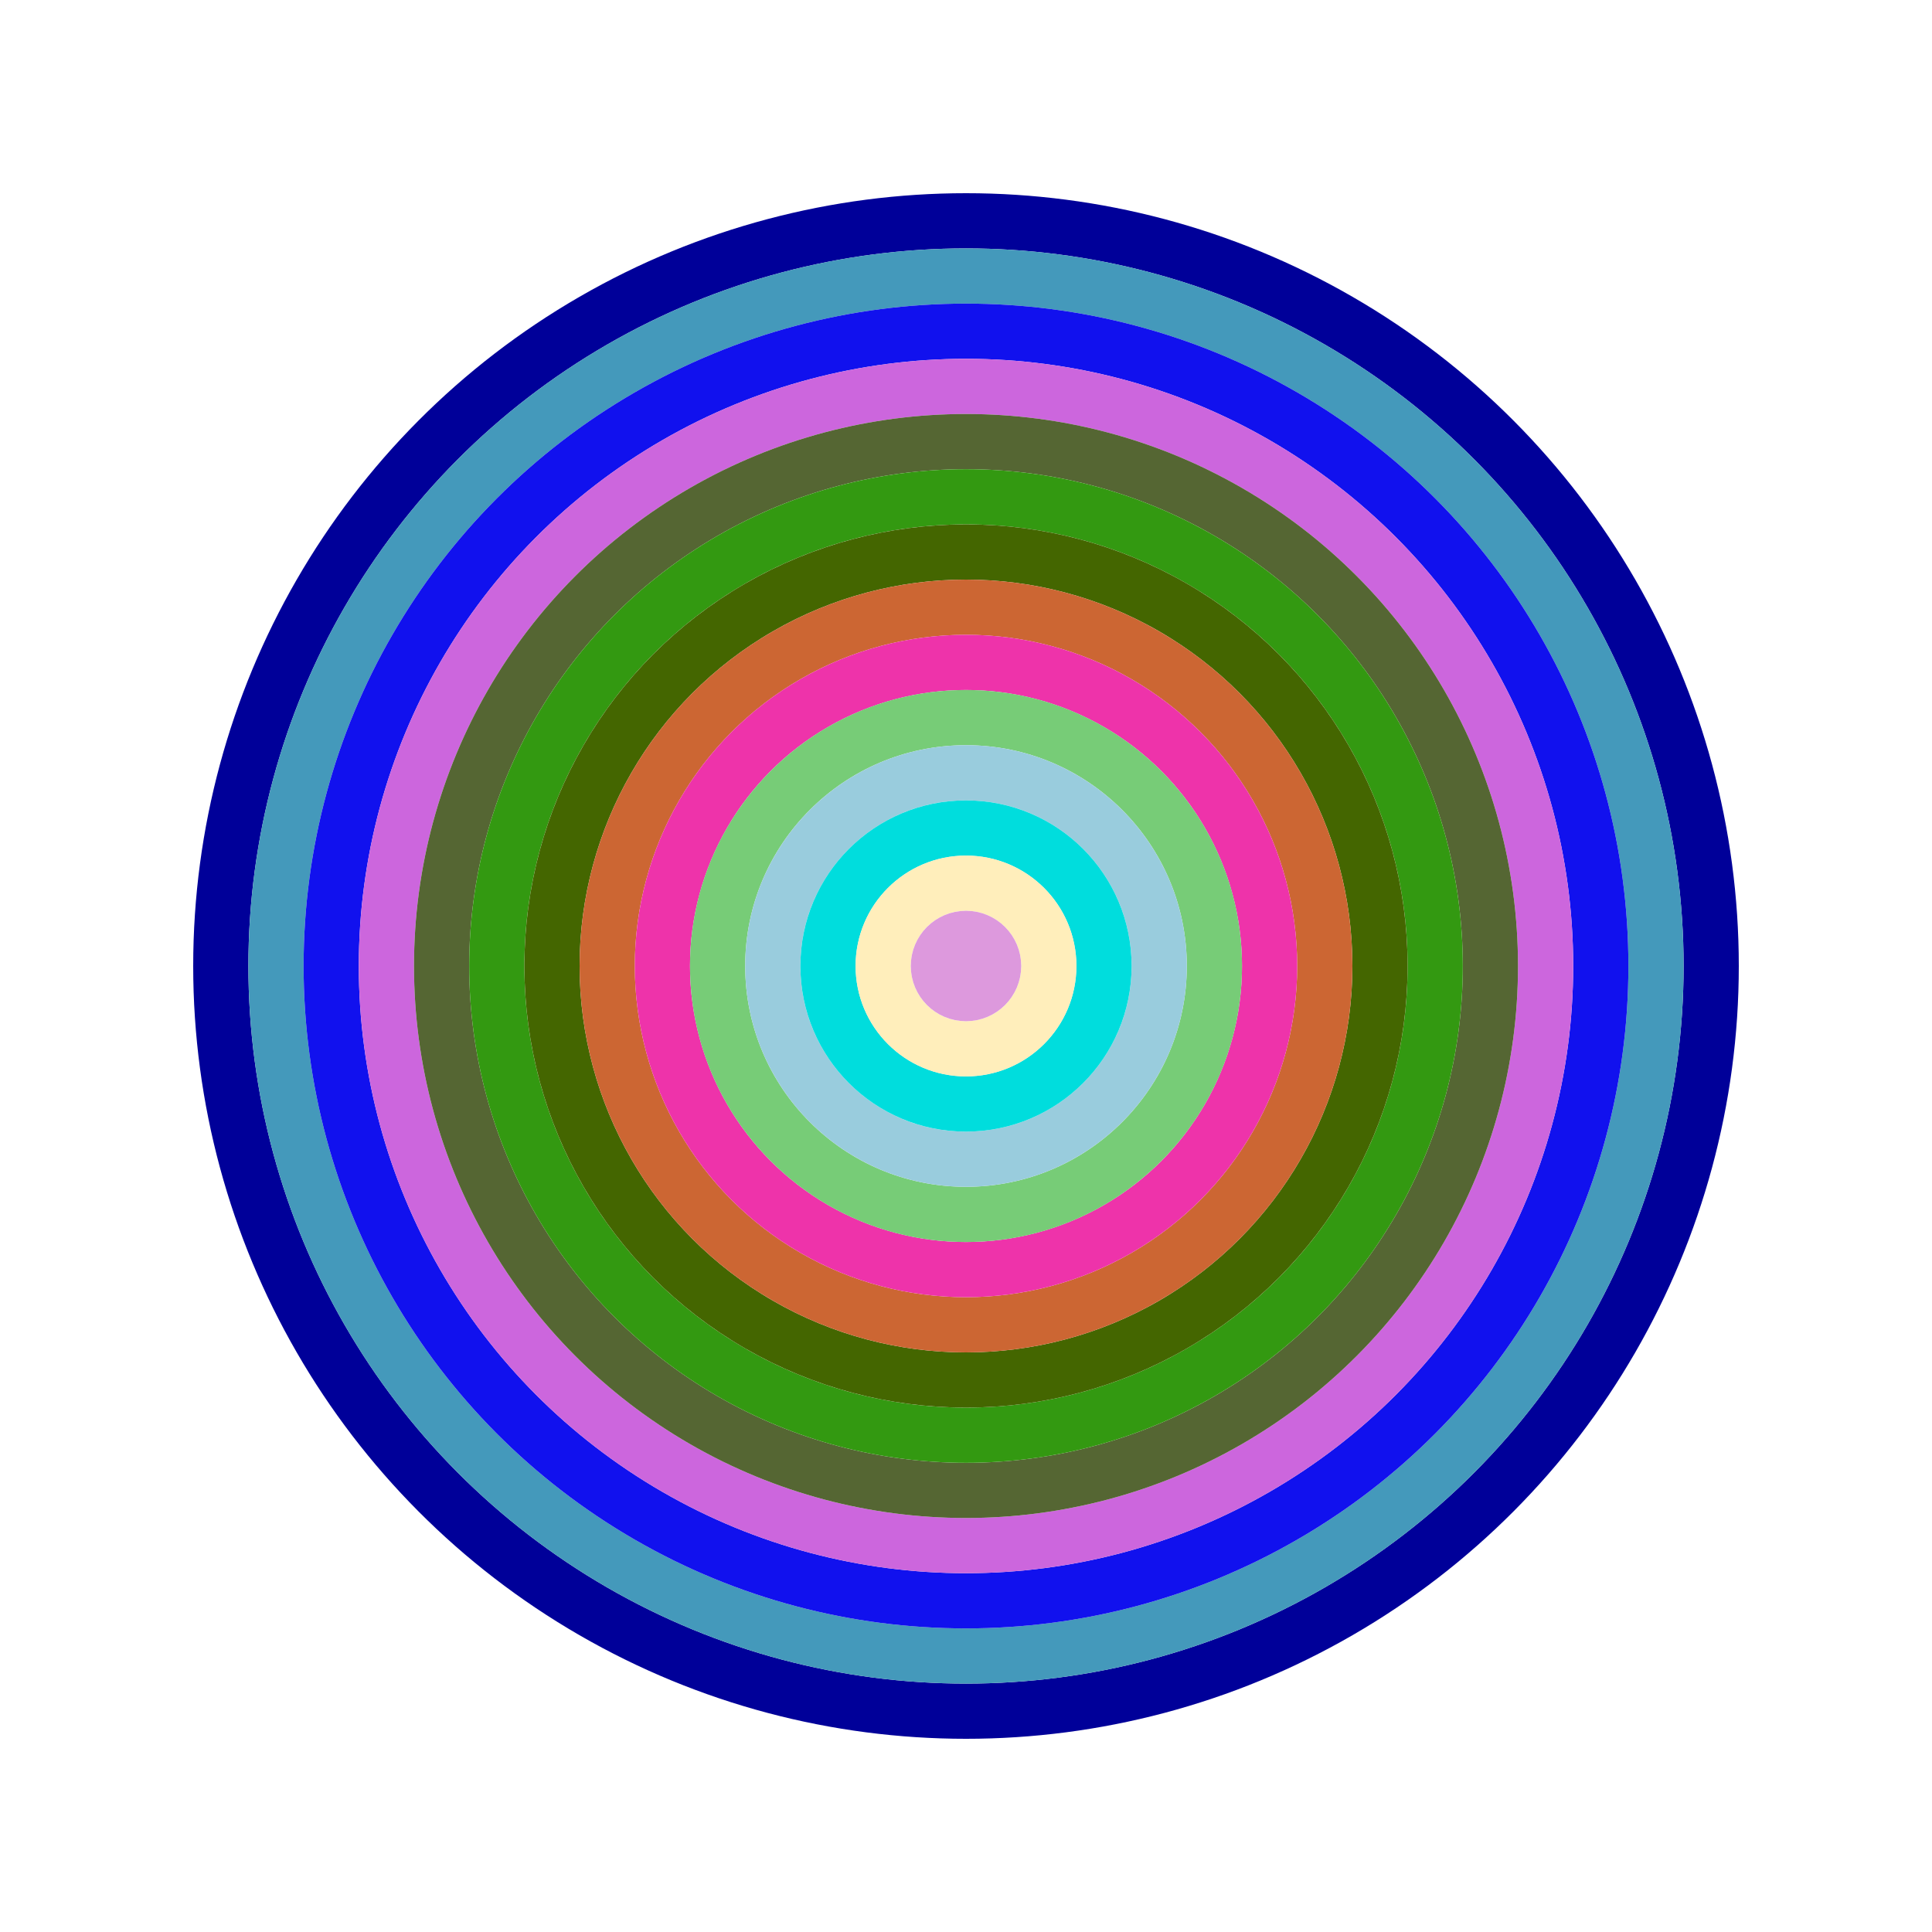 <svg id="0x949b11EC6d563391460C63E3A7C79cd0DDFeBd9d" viewBox="0 0 700 700" xmlns="http://www.w3.org/2000/svg"><style>.a{stroke-width:20;}</style><g class="a" fill="none"><circle cx="350" cy="350" r="270" stroke="#009"></circle><circle cx="350" cy="350" r="250" stroke="#49b"></circle><circle cx="350" cy="350" r="230" stroke="#11E"></circle><circle cx="350" cy="350" r="210" stroke="#C6d"></circle><circle cx="350" cy="350" r="190" stroke="#563"></circle><circle cx="350" cy="350" r="170" stroke="#391"></circle><circle cx="350" cy="350" r="150" stroke="#460"></circle><circle cx="350" cy="350" r="130" stroke="#C63"></circle><circle cx="350" cy="350" r="110" stroke="#E3A"></circle><circle cx="350" cy="350" r="90" stroke="#7C7"></circle><circle cx="350" cy="350" r="70" stroke="#9cd"></circle><circle cx="350" cy="350" r="50" stroke="#0DD"></circle><circle cx="350" cy="350" r="30" stroke="#FeB"></circle><circle cx="350" cy="350" r="10" stroke="#d9d"></circle></g></svg>